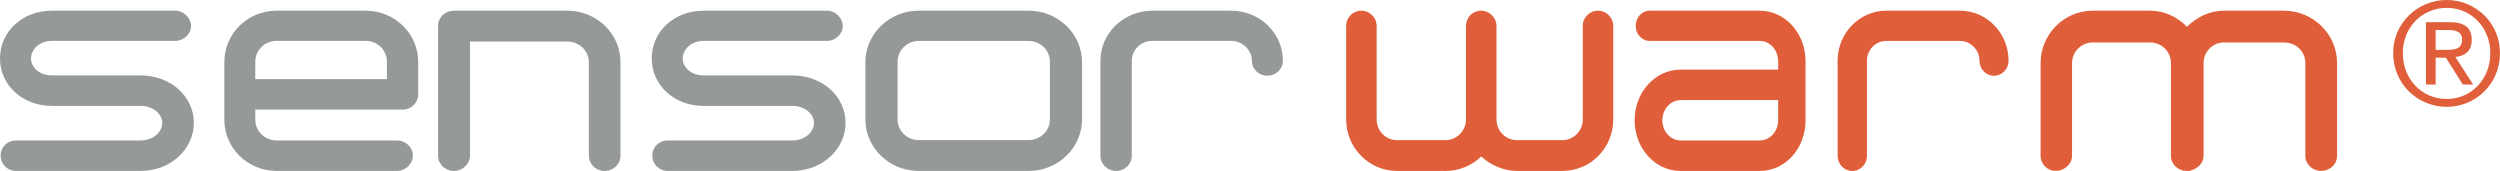 <?xml version="1.0" encoding="UTF-8"?>
<svg width="234px" height="16px" viewBox="0 0 234 16" version="1.1" xmlns="http://www.w3.org/2000/svg" xmlns:xlink="http://www.w3.org/1999/xlink">
    <title>362BB1DB-74C6-49E2-A664-1E24B0442463</title>
    <g id="Guides" stroke="none" stroke-width="1" fill="none" fill-rule="evenodd">
        <g id="0.0-PING-Styleguide" transform="translate(-52, -11810)">
            <g id="10-Icons" transform="translate(0, 11161)">
                <g id="PING_sensor-warm_R" transform="translate(52, 649)">
                    <path d="M130.767,16 C128.141,16 126,13.838 126,11.184 L126,2.445 C126,1.635 126.628,1 127.428,1 C128.2,1 128.855,1.635 128.855,2.445 L128.855,11.184 C128.855,12.254 129.709,13.118 130.767,13.118 L135.302,13.118 C136.333,13.118 137.216,12.254 137.216,11.184 L137.216,2.445 C137.216,1.635 137.817,1 138.643,1 C139.384,1 140.073,1.635 140.073,2.445 L140.073,11.184 C140.073,12.254 140.926,13.118 141.982,13.118 L146.235,13.118 C147.29,13.118 148.146,12.254 148.146,11.184 L148.146,2.445 C148.146,1.635 148.774,1 149.573,1 C150.344,1 151,1.635 151,2.445 L151,11.184 C151,13.838 148.889,16 146.235,16 L141.982,16 C140.726,16 139.472,15.423 138.643,14.647 C137.79,15.481 136.588,16 135.302,16 L130.767,16" id="Fill-1" fill="#E15E3A"></path>
                    <path d="M157.296,13.145 L164.733,13.145 C165.677,13.145 166.435,12.282 166.435,11.27 L166.435,9.369 L157.321,9.369 C156.352,9.369 155.595,10.232 155.595,11.27 C155.595,12.282 156.352,13.145 157.296,13.145 M164.71,1 C167.089,1 169,3.111 169,5.733 L169,11.27 C169,13.899 167.089,16 164.733,16 L157.296,16 C154.911,16 153,13.869 153,11.27 C153,8.616 154.939,6.513 157.321,6.513 L166.435,6.513 L166.435,5.733 C166.435,4.665 165.65,3.829 164.71,3.829 L154.415,3.829 C153.681,3.829 153.104,3.196 153.104,2.416 C153.104,1.635 153.681,1 154.415,1 L164.71,1" id="Fill-2" fill="#E15E3A"></path>
                    <path d="M183.453,1 C185.979,1 188,3.111 188,5.675 C188,6.481 187.385,7.091 186.627,7.091 C185.896,7.091 185.281,6.481 185.281,5.675 C185.281,4.665 184.437,3.829 183.453,3.829 L176.544,3.829 C175.563,3.829 174.749,4.665 174.749,5.675 L174.749,14.591 C174.749,15.367 174.131,16 173.372,16 C172.614,16 172,15.367 172,14.591 L172,5.675 C172,3.111 174.049,1 176.544,1 L183.453,1" id="Fill-3" fill="#E15E3A"></path>
                    <path d="M213.75,1 C216.546,1 218.75,3.223 218.75,5.904 L218.75,14.585 C218.75,15.361 218.102,15.994 217.251,15.994 C216.426,15.994 215.78,15.361 215.78,14.585 L215.78,5.904 C215.78,4.838 214.927,3.972 213.75,3.972 L208.168,3.972 C207.109,3.972 206.254,4.838 206.254,5.904 L206.254,14.585 C206.254,15.246 205.726,15.764 205.112,15.939 C204.933,16.028 204.814,15.994 204.669,15.994 C203.845,15.994 203.199,15.361 203.199,14.585 L203.199,5.904 C203.199,4.838 202.347,3.972 201.229,3.972 L195.88,3.972 C194.822,3.972 193.944,4.838 193.944,5.904 L193.944,14.585 C193.944,15.361 193.205,15.994 192.439,15.994 C191.62,15.994 191,15.361 191,14.585 L191,5.904 C191,3.223 193.175,1 195.88,1 L201.229,1 C202.642,1 203.845,1.635 204.698,2.501 C205.64,1.609 206.786,1 208.168,1 L213.75,1" id="Fill-4" fill="#E15E3A"></path>
                    <path d="M16.416,1 C17.177,1 17.881,1.662 17.881,2.441 C17.881,3.192 17.177,3.827 16.416,3.827 L4.866,3.827 C3.691,3.827 2.902,4.634 2.902,5.472 C2.902,6.307 3.691,7.06 4.866,7.06 L13.163,7.06 C15.977,7.06 18.144,9.018 18.144,11.5 C18.144,13.953 15.977,16 13.163,16 L1.494,16 C0.704,16 0.059,15.365 0.059,14.56 C0.059,13.752 0.704,13.145 1.494,13.145 L13.163,13.145 C14.336,13.145 15.186,12.368 15.186,11.5 C15.186,10.667 14.336,9.914 13.163,9.914 L4.866,9.914 C2.054,9.914 0,7.924 0,5.472 C0,2.99 2.054,1 4.866,1 L16.416,1" id="Fill-6" fill="#959A99"></path>
                    <path d="M23.895,7.404 L36.216,7.404 L36.216,5.76 C36.216,4.693 35.333,3.827 34.24,3.827 L25.874,3.827 C24.784,3.827 23.895,4.693 23.895,5.76 L23.895,7.404 Z M34.24,1 C36.926,1 39.144,3.134 39.144,5.788 L39.144,8.818 C39.144,9.626 38.495,10.26 37.668,10.26 L23.895,10.26 L23.895,11.212 C23.895,12.252 24.784,13.145 25.874,13.145 L37.165,13.145 C37.934,13.145 38.643,13.752 38.643,14.56 C38.643,15.367 37.934,16 37.165,16 L25.905,16 C23.188,16 21,13.869 21,11.212 L21,5.788 C21,3.134 23.188,1 25.905,1 L34.24,1 L34.24,1 Z" id="Fill-7" fill="#959A99"></path>
                    <path d="M53.083,1 C55.868,1 58.077,3.164 58.077,5.816 L58.077,14.56 C58.077,15.365 57.421,16 56.583,16 C55.775,16 55.117,15.365 55.117,14.56 L55.117,5.816 C55.117,4.752 54.219,3.886 53.083,3.886 L43.993,3.886 L43.993,14.56 C43.993,15.365 43.273,16 42.494,16 C41.658,16 41,15.365 41,14.56 L41,2.441 C41,1.635 41.629,1.03 42.467,1 L53.083,1" id="Fill-8" fill="#959A99"></path>
                    <path d="M77.415,1 C78.175,1 78.882,1.662 78.882,2.441 C78.882,3.192 78.175,3.827 77.415,3.827 L65.865,3.827 C64.692,3.827 63.901,4.634 63.901,5.472 C63.901,6.307 64.692,7.06 65.865,7.06 L74.161,7.06 C76.974,7.06 79.144,9.018 79.144,11.5 C79.144,13.953 76.974,16 74.161,16 L62.497,16 C61.703,16 61.057,15.365 61.057,14.56 C61.057,13.752 61.703,13.145 62.497,13.145 L74.161,13.145 C75.336,13.145 76.184,12.368 76.184,11.5 C76.184,10.667 75.336,9.914 74.161,9.914 L65.865,9.914 C63.051,9.914 61,7.924 61,5.472 C61,2.99 63.051,1 65.865,1 L77.415,1" id="Fill-9" fill="#959A99"></path>
                    <path d="M84.014,11.176 C84.014,12.246 84.909,13.112 85.982,13.112 L96.27,13.112 C97.375,13.112 98.27,12.246 98.27,11.176 L98.27,5.769 C98.27,4.701 97.375,3.832 96.27,3.832 L85.982,3.832 C84.909,3.832 84.014,4.701 84.014,5.769 L84.014,11.176 Z M96.27,1 C99.043,1 101.279,3.168 101.279,5.825 L101.279,11.176 C101.279,13.835 99.043,16 96.27,16 L85.982,16 C83.239,16 81,13.835 81,11.176 L81,5.825 C81,3.168 83.239,1 85.982,1 L96.27,1 L96.27,1 Z" id="Fill-10" fill="#959A99"></path>
                    <path d="M115.225,1 C117.922,1 120.077,3.104 120.077,5.674 C120.077,6.482 119.419,7.087 118.61,7.087 C117.83,7.087 117.175,6.482 117.175,5.674 C117.175,4.664 116.273,3.827 115.225,3.827 L107.856,3.827 C106.807,3.827 105.936,4.664 105.936,5.674 L105.936,14.587 C105.936,15.365 105.278,16 104.472,16 C103.659,16 103,15.365 103,14.587 L103,5.674 C103,3.104 105.189,1 107.856,1 L115.225,1" id="Fill-11" fill="#959A99"></path>
                    <path d="M229.013,0 C231.727,0 234,2.153 234,4.973 C234,7.848 231.727,10 229.013,10 C226.286,10 224,7.848 224,4.973 C224,2.153 226.286,0 229.013,0 L229.013,0 Z M229.013,9.266 C231.314,9.266 233.093,7.419 233.093,4.973 C233.093,2.581 231.314,0.736 229.013,0.736 C226.688,0.736 224.904,2.581 224.904,4.973 C224.904,7.419 226.688,9.266 229.013,9.266 L229.013,9.266 Z M227.074,2.076 L229.317,2.076 C230.701,2.076 231.354,2.62 231.354,3.745 C231.354,4.799 230.69,5.245 229.823,5.332 L231.486,7.913 L230.517,7.913 L228.935,5.4 L227.977,5.4 L227.977,7.913 L227.074,7.913 L227.074,2.076 Z M227.977,4.668 L228.92,4.668 C229.716,4.668 230.45,4.628 230.45,3.704 C230.45,2.926 229.786,2.81 229.172,2.81 L227.977,2.81 L227.977,4.668 L227.977,4.668 Z" id="Fill-13" fill="#E15E3A"></path>
                </g>
            </g>
        </g>
    </g>
</svg>